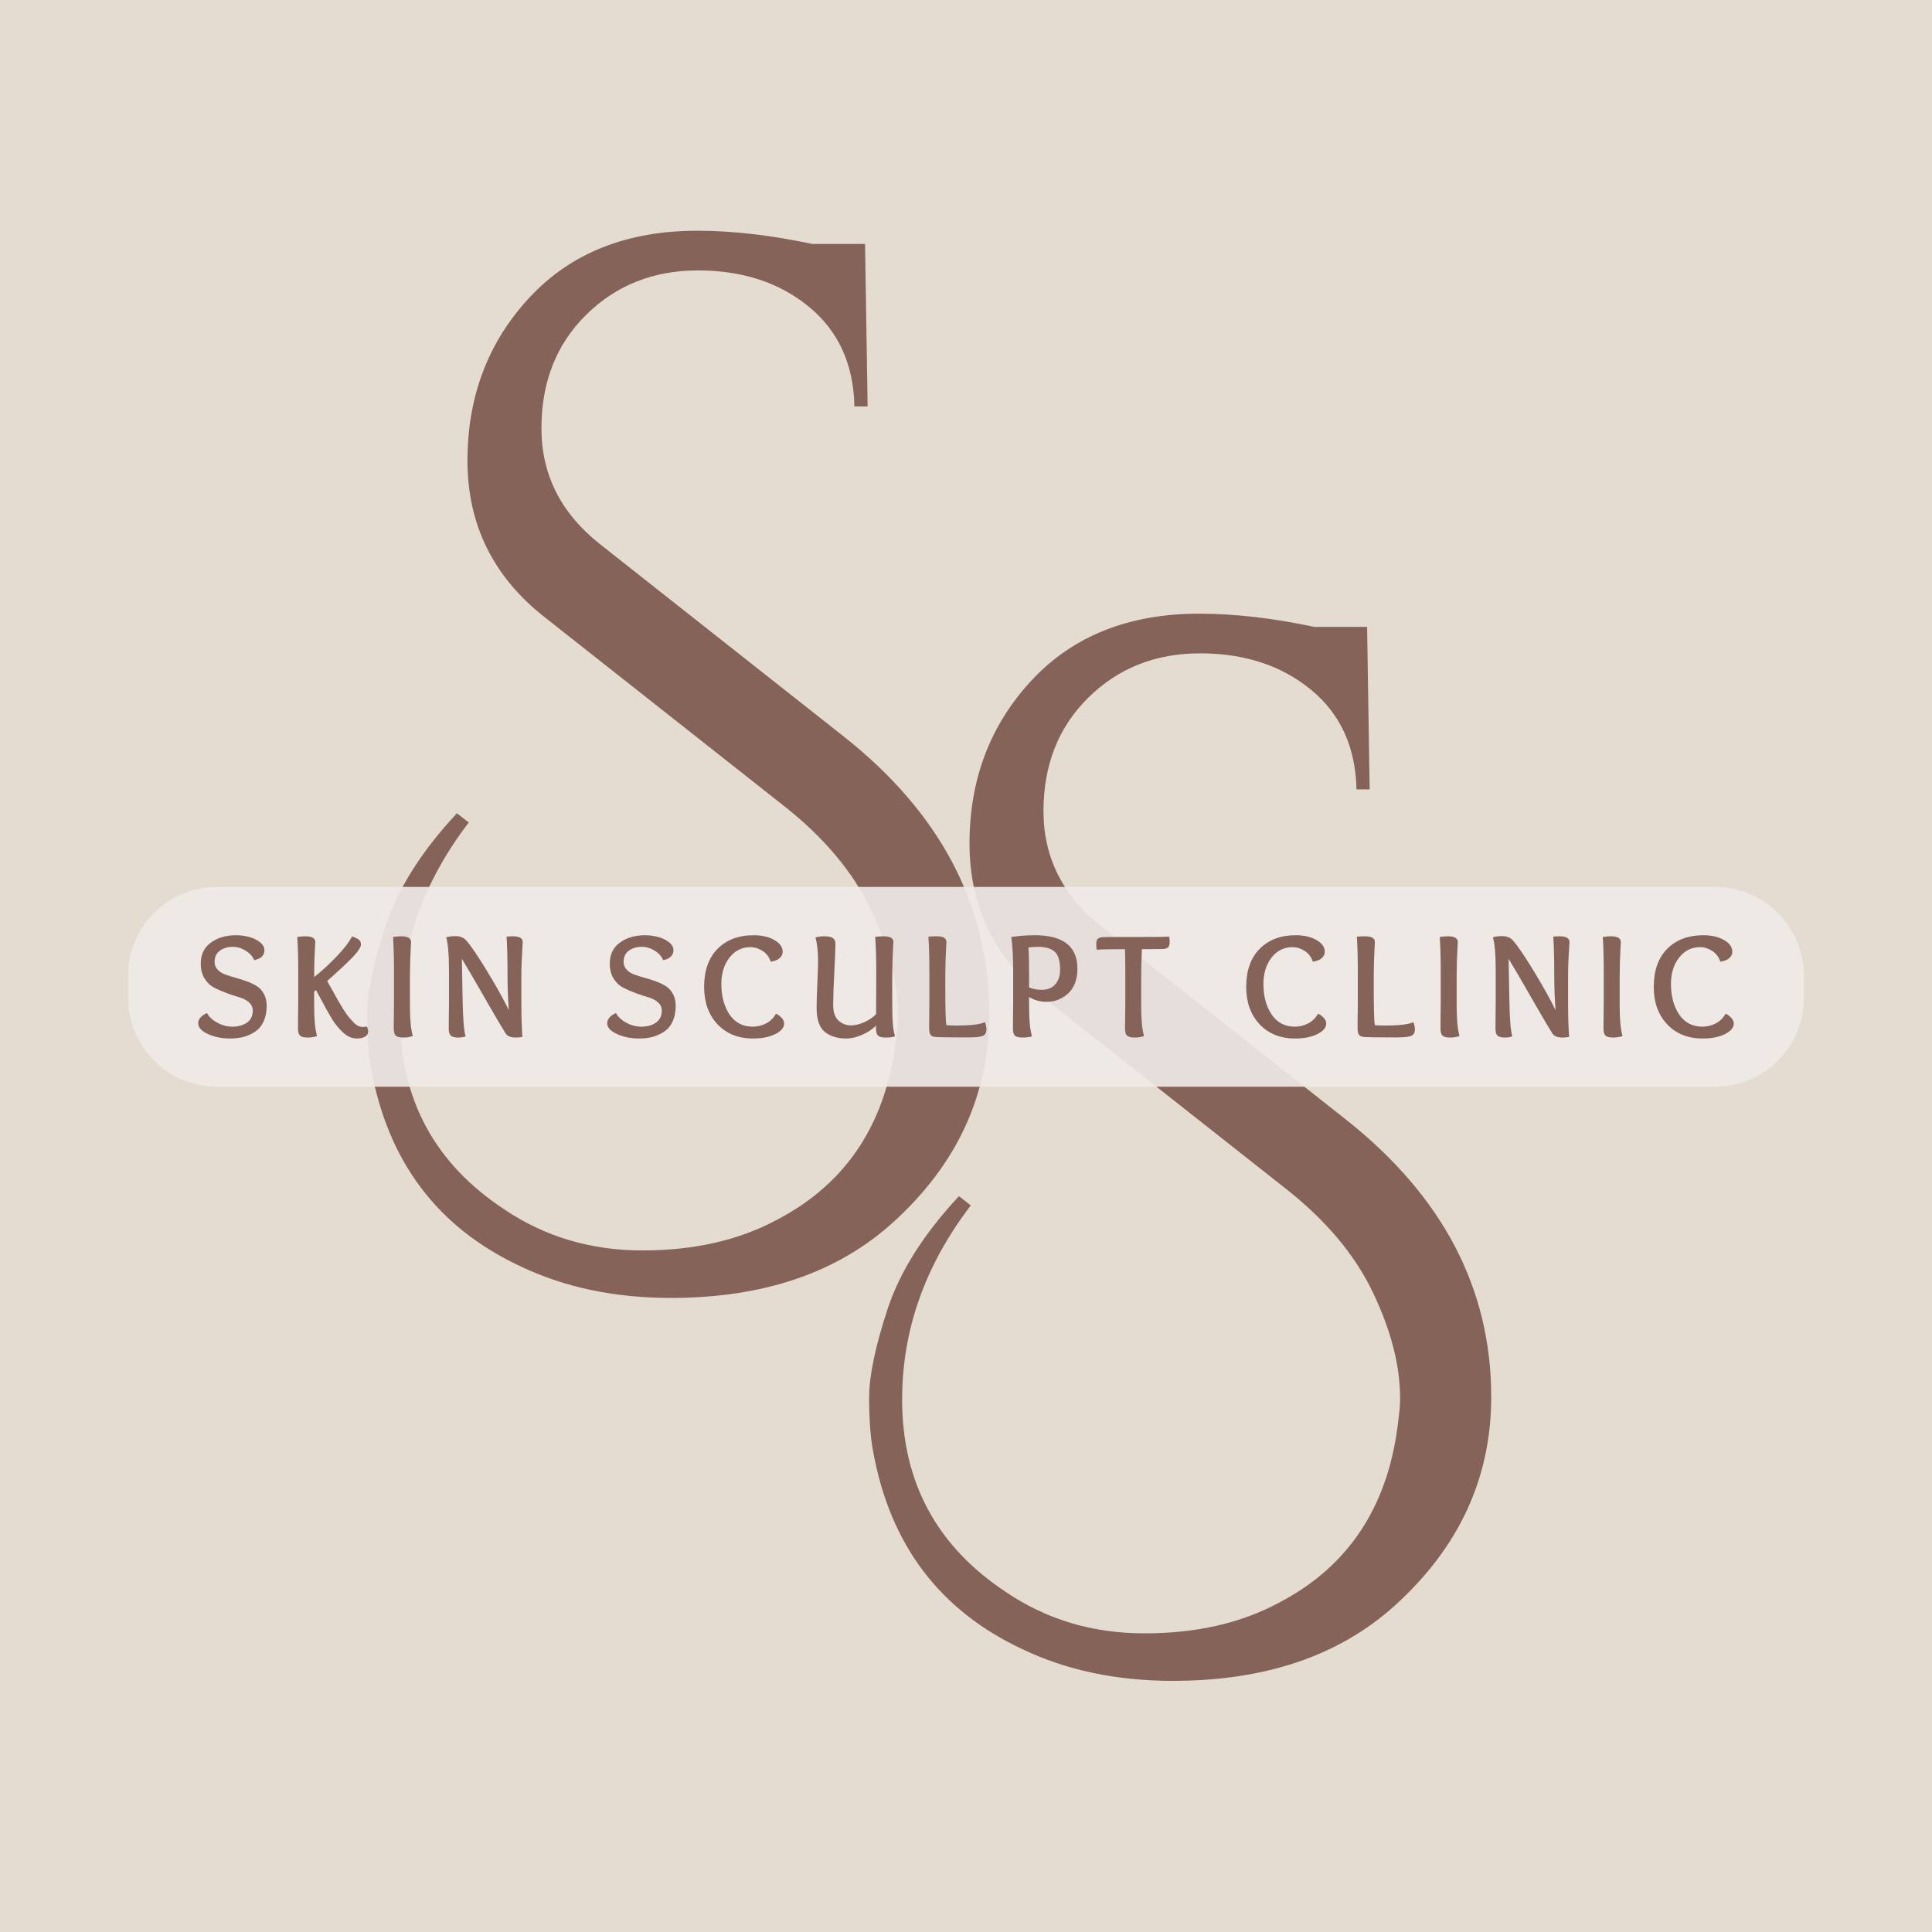 <svg xmlns="http://www.w3.org/2000/svg" xmlns:xlink="http://www.w3.org/1999/xlink" width="500" zoomAndPan="magnify" viewBox="0 0 375 375" height="500" preserveAspectRatio="xMidYMid meet" version="1.0"><defs><filter x="0%" y="0%" width="100%" height="100%" id="54a5670927"><feColorMatrix values="0 0 0 0 1 0 0 0 0 1 0 0 0 0 1 0 0 0 1 0" color-interpolation-filters="sRGB"/></filter><g/><mask id="ca816dddb2"><g filter="url(#54a5670927)"><rect x="-37.5" width="450" fill="#000000" y="-37.5" height="450" fill-opacity="0.91"/></g></mask><clipPath id="d4112b3145"><path d="M 0.871 0.152 L 326.137 0.152 L 326.137 38.934 L 0.871 38.934 Z M 0.871 0.152 " clip-rule="nonzero"/></clipPath><clipPath id="a8ac8330f5"><path d="M 18.121 0.152 L 308.879 0.152 C 313.453 0.152 317.84 1.969 321.074 5.203 C 324.312 8.438 326.129 12.828 326.129 17.402 L 326.129 21.684 C 326.129 26.262 324.312 30.648 321.074 33.883 C 317.84 37.117 313.453 38.934 308.879 38.934 L 18.121 38.934 C 13.547 38.934 9.16 37.117 5.926 33.883 C 2.688 30.648 0.871 26.262 0.871 21.684 L 0.871 17.402 C 0.871 12.828 2.688 8.438 5.926 5.203 C 9.16 1.969 13.547 0.152 18.121 0.152 Z M 18.121 0.152 " clip-rule="nonzero"/></clipPath><clipPath id="5eaeed2d69"><rect x="0" width="327" y="0" height="39"/></clipPath></defs><rect x="-37.5" width="450" fill="#ffffff" y="-37.5" height="450" fill-opacity="1"/><rect x="-37.5" width="450" fill="#e4dcd1" y="-37.5" height="450" fill-opacity="1"/><g fill="#866359" fill-opacity="1"><g transform="translate(157.93, 302.159)"><g><path d="M 30.5 -68.188 C 21.613 -56.57 17.172 -44.008 17.172 -30.5 C 17.172 -14.438 23.922 -1.961 37.422 6.922 C 45.285 12.223 54.219 14.875 64.219 14.875 C 74.219 14.875 82.891 12.906 90.234 8.969 C 104.078 1.789 111.852 -10.254 113.562 -27.172 C 113.738 -28.367 113.828 -29.566 113.828 -30.766 C 113.828 -37.086 112.07 -43.922 108.562 -51.266 C 105.062 -58.617 99.379 -65.375 91.516 -71.531 L 45.375 -107.922 C 35.289 -115.785 30.25 -125.953 30.25 -138.422 C 30.25 -150.898 34.266 -161.457 42.297 -170.094 C 50.328 -178.727 61.18 -183.047 74.859 -183.047 C 81.691 -183.047 89.125 -182.191 97.156 -180.484 L 107.422 -180.484 L 107.922 -148.938 L 105.359 -148.938 C 105.191 -157.145 102.242 -163.598 96.516 -168.297 C 90.797 -172.992 83.617 -175.344 74.984 -175.344 C 66.348 -175.344 59.125 -172.477 53.312 -166.75 C 47.508 -161.031 44.609 -153.68 44.609 -144.703 C 44.609 -135.734 48.367 -128.258 55.891 -122.281 L 103.312 -84.859 C 122.113 -69.984 131.516 -52.035 131.516 -31.016 C 131.516 -15.297 125.273 -1.797 112.797 9.484 C 102.023 19.223 87.672 24.094 69.734 24.094 C 58.797 24.094 49.051 22.039 40.5 17.938 C 24.438 10.426 14.781 -2.391 11.531 -20.516 C 11.02 -23.242 10.766 -26.703 10.766 -30.891 C 10.766 -35.078 11.957 -40.801 14.344 -48.062 C 16.738 -55.332 21.359 -62.641 28.203 -69.984 Z M 30.5 -68.188 "/></g></g></g><g fill="#866359" fill-opacity="1"><g transform="translate(60.484, 227.833)"><g><path d="M 30.5 -68.188 C 21.613 -56.57 17.172 -44.008 17.172 -30.5 C 17.172 -14.438 23.922 -1.961 37.422 6.922 C 45.285 12.223 54.219 14.875 64.219 14.875 C 74.219 14.875 82.891 12.906 90.234 8.969 C 104.078 1.789 111.852 -10.254 113.562 -27.172 C 113.738 -28.367 113.828 -29.566 113.828 -30.766 C 113.828 -37.086 112.07 -43.922 108.562 -51.266 C 105.062 -58.617 99.379 -65.375 91.516 -71.531 L 45.375 -107.922 C 35.289 -115.785 30.25 -125.953 30.25 -138.422 C 30.25 -150.898 34.266 -161.457 42.297 -170.094 C 50.328 -178.727 61.18 -183.047 74.859 -183.047 C 81.691 -183.047 89.125 -182.191 97.156 -180.484 L 107.422 -180.484 L 107.922 -148.938 L 105.359 -148.938 C 105.191 -157.145 102.242 -163.598 96.516 -168.297 C 90.797 -172.992 83.617 -175.344 74.984 -175.344 C 66.348 -175.344 59.125 -172.477 53.312 -166.75 C 47.508 -161.031 44.609 -153.68 44.609 -144.703 C 44.609 -135.734 48.367 -128.258 55.891 -122.281 L 103.312 -84.859 C 122.113 -69.984 131.516 -52.035 131.516 -31.016 C 131.516 -15.297 125.273 -1.797 112.797 9.484 C 102.023 19.223 87.672 24.094 69.734 24.094 C 58.797 24.094 49.051 22.039 40.5 17.938 C 24.438 10.426 14.781 -2.391 11.531 -20.516 C 11.02 -23.242 10.766 -26.703 10.766 -30.891 C 10.766 -35.078 11.957 -40.801 14.344 -48.062 C 16.738 -55.332 21.359 -62.641 28.203 -69.984 Z M 30.5 -68.188 "/></g></g></g><g mask="url(#ca816dddb2)"><g transform="matrix(1, 0, 0, 1, 24, 172)"><g clip-path="url(#5eaeed2d69)"><g clip-path="url(#d4112b3145)"><g clip-path="url(#a8ac8330f5)"><path fill="#f0eae8" d="M 0.871 0.152 L 326.137 0.152 L 326.137 38.934 L 0.871 38.934 Z M 0.871 0.152 " fill-opacity="1" fill-rule="nonzero"/></g></g></g></g></g><g fill="#866359" fill-opacity="1"><g transform="translate(37.341, 201.293)"><g><path d="M 11.984 -14.922 C 11.691 -15.66 11.145 -16.273 10.344 -16.766 C 9.539 -17.266 8.707 -17.516 7.844 -17.516 C 6.844 -17.516 6.004 -17.266 5.328 -16.766 C 4.648 -16.273 4.312 -15.551 4.312 -14.594 C 4.312 -14.008 4.5 -13.516 4.875 -13.109 C 5.25 -12.703 5.734 -12.383 6.328 -12.156 C 6.93 -11.938 7.586 -11.727 8.297 -11.531 C 9.004 -11.344 9.719 -11.117 10.438 -10.859 C 11.156 -10.609 11.812 -10.305 12.406 -9.953 C 13.008 -9.598 13.492 -9.086 13.859 -8.422 C 14.234 -7.766 14.422 -6.973 14.422 -6.047 C 14.422 -4.891 14.223 -3.883 13.828 -3.031 C 13.441 -2.188 12.898 -1.531 12.203 -1.062 C 11.504 -0.594 10.754 -0.25 9.953 -0.031 C 9.148 0.176 8.281 0.281 7.344 0.281 C 5.719 0.281 4.273 -0.008 3.016 -0.594 C 1.754 -1.176 1.125 -1.867 1.125 -2.672 C 1.125 -3.473 1.691 -4.141 2.828 -4.672 C 3.211 -3.93 3.883 -3.301 4.844 -2.781 C 5.801 -2.27 6.773 -2.016 7.766 -2.016 C 8.891 -2.016 9.828 -2.273 10.578 -2.797 C 11.336 -3.316 11.719 -4.102 11.719 -5.156 C 11.719 -5.789 11.469 -6.32 10.969 -6.75 C 10.477 -7.188 9.859 -7.508 9.109 -7.719 C 8.359 -7.938 7.539 -8.207 6.656 -8.531 C 5.781 -8.852 4.969 -9.207 4.219 -9.594 C 3.477 -9.977 2.859 -10.57 2.359 -11.375 C 1.867 -12.176 1.625 -13.141 1.625 -14.266 C 1.625 -16.016 2.273 -17.367 3.578 -18.328 C 4.891 -19.285 6.52 -19.766 8.469 -19.766 C 9.289 -19.766 10.109 -19.66 10.922 -19.453 C 11.742 -19.242 12.457 -18.91 13.062 -18.453 C 13.676 -17.992 13.984 -17.469 13.984 -16.875 C 13.984 -15.844 13.316 -15.191 11.984 -14.922 Z M 11.984 -14.922 "/></g></g></g><g fill="#866359" fill-opacity="1"><g transform="translate(56.044, 201.293)"><g><path d="M 1.844 -6.781 L 1.844 -12.672 C 1.844 -15.379 1.781 -17.629 1.656 -19.422 C 2.238 -19.516 2.754 -19.562 3.203 -19.562 C 4.504 -19.562 5.156 -19.191 5.156 -18.453 C 5.156 -18.348 5.133 -18 5.094 -17.406 C 5.062 -16.812 5.023 -15.992 4.984 -14.953 C 4.953 -13.91 4.938 -12.812 4.938 -11.656 C 6.281 -12.695 7.695 -13.988 9.188 -15.531 C 10.688 -17.082 11.719 -18.414 12.281 -19.531 C 12.844 -19.352 13.27 -19.156 13.562 -18.938 C 13.863 -18.727 14.016 -18.414 14.016 -18 C 14.016 -17.719 13.859 -17.344 13.547 -16.875 C 13.242 -16.406 12.719 -15.801 11.969 -15.062 C 11.219 -14.32 10.57 -13.703 10.031 -13.203 C 9.488 -12.703 8.629 -11.926 7.453 -10.875 C 7.711 -10.426 8.078 -9.785 8.547 -8.953 C 9.016 -8.117 9.367 -7.484 9.609 -7.047 C 9.859 -6.609 10.18 -6.066 10.578 -5.422 C 10.984 -4.773 11.316 -4.289 11.578 -3.969 C 11.848 -3.656 12.148 -3.316 12.484 -2.953 C 12.816 -2.586 13.133 -2.332 13.438 -2.188 C 13.75 -2.039 14.055 -1.969 14.359 -1.969 C 14.648 -1.969 14.914 -1.992 15.156 -2.047 C 15.332 -1.691 15.422 -1.383 15.422 -1.125 C 15.422 -0.664 15.219 -0.316 14.812 -0.078 C 14.414 0.16 13.879 0.281 13.203 0.281 C 12.266 0.281 11.375 -0.109 10.531 -0.891 C 9.695 -1.68 8.992 -2.535 8.422 -3.453 C 7.859 -4.379 6.91 -6.086 5.578 -8.578 C 5.535 -8.648 5.5 -8.707 5.469 -8.75 C 5.445 -8.789 5.422 -8.844 5.391 -8.906 C 5.359 -8.977 5.328 -9.047 5.297 -9.109 L 4.938 -8.828 L 4.938 -5.969 C 4.938 -3.352 5.125 -1.43 5.5 -0.203 C 4.945 -0.004 4.336 0.094 3.672 0.094 C 2.941 0.094 2.445 -0.031 2.188 -0.281 C 1.926 -0.539 1.797 -0.977 1.797 -1.594 C 1.797 -1.895 1.801 -2.66 1.812 -3.891 C 1.832 -5.129 1.844 -6.094 1.844 -6.781 Z M 1.844 -6.781 "/></g></g></g><g fill="#866359" fill-opacity="1"><g transform="translate(74.632, 201.293)"><g><path d="M 1.844 -6.781 L 1.844 -12.672 C 1.844 -15.379 1.781 -17.629 1.656 -19.422 C 2.238 -19.516 2.754 -19.562 3.203 -19.562 C 4.504 -19.562 5.156 -19.191 5.156 -18.453 C 5.156 -18.328 5.133 -17.926 5.094 -17.25 C 5.062 -16.582 5.023 -15.742 4.984 -14.734 C 4.953 -13.723 4.938 -12.766 4.938 -11.859 L 4.938 -5.969 C 4.938 -3.352 5.125 -1.43 5.5 -0.203 C 4.945 -0.004 4.336 0.094 3.672 0.094 C 2.941 0.094 2.445 -0.031 2.188 -0.281 C 1.926 -0.539 1.797 -0.977 1.797 -1.594 C 1.797 -1.895 1.801 -2.66 1.812 -3.891 C 1.832 -5.129 1.844 -6.094 1.844 -6.781 Z M 1.844 -6.781 "/></g></g></g><g fill="#866359" fill-opacity="1"><g transform="translate(84.946, 201.293)"><g><path d="M 16.453 -0.031 C 16.055 0.051 15.625 0.094 15.156 0.094 C 14.176 0.094 13.523 -0.172 13.203 -0.703 C 12.266 -2.191 10.852 -4.586 8.969 -7.891 C 7.082 -11.203 5.66 -13.633 4.703 -15.188 L 4.844 -7.516 C 4.906 -3.566 5.102 -1.109 5.438 -0.141 C 5.008 0.016 4.539 0.094 4.031 0.094 C 3.301 0.094 2.805 -0.031 2.547 -0.281 C 2.285 -0.539 2.156 -0.977 2.156 -1.594 C 2.156 -1.895 2.16 -2.66 2.172 -3.891 C 2.191 -5.129 2.203 -6.094 2.203 -6.781 L 2.203 -12.672 C 2.203 -15.941 2.02 -18.172 1.656 -19.359 C 2.133 -19.516 2.727 -19.594 3.438 -19.594 C 4.344 -19.594 5.047 -19.312 5.547 -18.75 C 6.453 -17.738 7.805 -15.75 9.609 -12.781 C 11.41 -9.82 12.812 -7.305 13.812 -5.234 C 13.645 -7.461 13.562 -9.828 13.562 -12.328 C 13.562 -15.242 13.5 -17.629 13.375 -19.484 C 13.82 -19.535 14.223 -19.562 14.578 -19.562 C 15.867 -19.562 16.516 -19.191 16.516 -18.453 C 16.516 -18.328 16.492 -17.926 16.453 -17.25 C 16.41 -16.582 16.363 -15.742 16.312 -14.734 C 16.27 -13.723 16.25 -12.766 16.25 -11.859 L 16.25 -6.844 C 16.25 -4.082 16.316 -1.812 16.453 -0.031 Z M 16.453 -0.031 "/></g></g></g><g fill="#866359" fill-opacity="1"><g transform="translate(106.273, 201.293)"><g/></g></g><g fill="#866359" fill-opacity="1"><g transform="translate(116.731, 201.293)"><g><path d="M 11.984 -14.922 C 11.691 -15.66 11.145 -16.273 10.344 -16.766 C 9.539 -17.266 8.707 -17.516 7.844 -17.516 C 6.844 -17.516 6.004 -17.266 5.328 -16.766 C 4.648 -16.273 4.312 -15.551 4.312 -14.594 C 4.312 -14.008 4.5 -13.516 4.875 -13.109 C 5.25 -12.703 5.734 -12.383 6.328 -12.156 C 6.93 -11.938 7.586 -11.727 8.297 -11.531 C 9.004 -11.344 9.719 -11.117 10.438 -10.859 C 11.156 -10.609 11.812 -10.305 12.406 -9.953 C 13.008 -9.598 13.492 -9.086 13.859 -8.422 C 14.234 -7.766 14.422 -6.973 14.422 -6.047 C 14.422 -4.891 14.223 -3.883 13.828 -3.031 C 13.441 -2.188 12.898 -1.531 12.203 -1.062 C 11.504 -0.594 10.754 -0.25 9.953 -0.031 C 9.148 0.176 8.281 0.281 7.344 0.281 C 5.719 0.281 4.273 -0.008 3.016 -0.594 C 1.754 -1.176 1.125 -1.867 1.125 -2.672 C 1.125 -3.473 1.691 -4.141 2.828 -4.672 C 3.211 -3.93 3.883 -3.301 4.844 -2.781 C 5.801 -2.27 6.773 -2.016 7.766 -2.016 C 8.891 -2.016 9.828 -2.273 10.578 -2.797 C 11.336 -3.316 11.719 -4.102 11.719 -5.156 C 11.719 -5.789 11.469 -6.32 10.969 -6.75 C 10.477 -7.188 9.859 -7.508 9.109 -7.719 C 8.359 -7.938 7.539 -8.207 6.656 -8.531 C 5.781 -8.852 4.969 -9.207 4.219 -9.594 C 3.477 -9.977 2.859 -10.57 2.359 -11.375 C 1.867 -12.176 1.625 -13.141 1.625 -14.266 C 1.625 -16.016 2.273 -17.367 3.578 -18.328 C 4.891 -19.285 6.52 -19.766 8.469 -19.766 C 9.289 -19.766 10.109 -19.66 10.922 -19.453 C 11.742 -19.242 12.457 -18.91 13.062 -18.453 C 13.676 -17.992 13.984 -17.469 13.984 -16.875 C 13.984 -15.844 13.316 -15.191 11.984 -14.922 Z M 11.984 -14.922 "/></g></g></g><g fill="#866359" fill-opacity="1"><g transform="translate(135.434, 201.293)"><g><path d="M 15.188 -4.547 C 15.613 -4.336 15.984 -4.062 16.297 -3.719 C 16.609 -3.375 16.766 -3.016 16.766 -2.641 C 16.766 -1.836 16.191 -1.148 15.047 -0.578 C 13.91 -0.004 12.473 0.281 10.734 0.281 C 7.867 0.281 5.566 -0.641 3.828 -2.484 C 2.098 -4.336 1.234 -6.758 1.234 -9.75 C 1.234 -12.883 2.098 -15.336 3.828 -17.109 C 5.566 -18.879 7.914 -19.766 10.875 -19.766 C 12.457 -19.766 13.785 -19.457 14.859 -18.844 C 15.941 -18.227 16.484 -17.469 16.484 -16.562 C 16.484 -16.094 16.289 -15.68 15.906 -15.328 C 15.52 -14.973 14.938 -14.738 14.156 -14.625 C 13.863 -15.539 13.336 -16.238 12.578 -16.719 C 11.828 -17.207 11.047 -17.453 10.234 -17.453 C 8.566 -17.453 7.207 -16.773 6.156 -15.422 C 5.102 -14.066 4.578 -12.363 4.578 -10.312 C 4.578 -7.938 5.109 -5.957 6.172 -4.375 C 7.242 -2.801 8.75 -2.016 10.688 -2.016 C 11.57 -2.016 12.426 -2.223 13.25 -2.641 C 14.07 -3.066 14.719 -3.703 15.188 -4.547 Z M 15.188 -4.547 "/></g></g></g><g fill="#866359" fill-opacity="1"><g transform="translate(156.488, 201.293)"><g><path d="M 1.797 -19.328 C 2.297 -19.484 2.875 -19.562 3.531 -19.562 C 4.27 -19.562 4.812 -19.445 5.156 -19.219 C 5.5 -19 5.672 -18.617 5.672 -18.078 C 5.672 -17.273 5.598 -15.473 5.453 -12.672 C 5.305 -9.879 5.234 -7.711 5.234 -6.172 C 5.234 -4.836 5.57 -3.852 6.25 -3.219 C 6.938 -2.582 7.738 -2.266 8.656 -2.266 C 9.5 -2.266 10.383 -2.477 11.312 -2.906 C 12.25 -3.344 13 -3.859 13.562 -4.453 L 13.562 -5.391 C 13.562 -5.867 13.566 -6.719 13.578 -7.938 C 13.586 -9.164 13.594 -10.742 13.594 -12.672 C 13.594 -15.398 13.523 -17.66 13.391 -19.453 C 13.992 -19.523 14.535 -19.562 15.016 -19.562 C 16.285 -19.562 16.922 -19.191 16.922 -18.453 C 16.922 -18.41 16.898 -18.047 16.859 -17.359 C 16.816 -16.68 16.773 -15.613 16.734 -14.156 C 16.703 -12.695 16.688 -11.004 16.688 -9.078 C 16.688 -6.035 16.719 -4 16.781 -2.969 C 16.844 -1.945 16.992 -1.004 17.234 -0.141 C 16.805 0.016 16.203 0.094 15.422 0.094 C 14.711 0.094 14.223 -0.023 13.953 -0.266 C 13.68 -0.516 13.547 -0.977 13.547 -1.656 L 13.547 -2.203 C 12.773 -1.461 11.852 -0.863 10.781 -0.406 C 9.719 0.051 8.738 0.281 7.844 0.281 C 6.051 0.281 4.629 -0.148 3.578 -1.016 C 2.535 -1.891 2.016 -3.43 2.016 -5.641 C 2.016 -6.797 2.062 -8.363 2.156 -10.344 C 2.25 -12.32 2.297 -13.781 2.297 -14.719 C 2.297 -16.582 2.129 -18.117 1.797 -19.328 Z M 1.797 -19.328 "/></g></g></g><g fill="#866359" fill-opacity="1"><g transform="translate(178.546, 201.293)"><g><path d="M 1.844 -6.578 L 1.844 -12.672 C 1.844 -15.422 1.781 -17.691 1.656 -19.484 C 2.102 -19.535 2.633 -19.562 3.25 -19.562 C 4.52 -19.562 5.156 -19.191 5.156 -18.453 C 5.156 -18.328 5.133 -17.926 5.094 -17.25 C 5.062 -16.582 5.023 -15.742 4.984 -14.734 C 4.953 -13.723 4.938 -12.766 4.938 -11.859 L 4.938 -9.344 C 4.938 -5.469 5.004 -3.117 5.141 -2.297 C 5.922 -2.254 6.547 -2.234 7.016 -2.234 C 9.898 -2.234 11.766 -2.457 12.609 -2.906 C 12.816 -2.477 12.922 -2 12.922 -1.469 C 12.922 -0.82 12.672 -0.406 12.172 -0.219 C 11.68 -0.031 10.859 0.062 9.703 0.062 L 7.141 0.062 C 5.391 0.062 4.086 0.039 3.234 0 C 2.68 -0.02 2.301 -0.156 2.094 -0.406 C 1.895 -0.656 1.797 -1.078 1.797 -1.672 C 1.797 -1.992 1.801 -2.719 1.812 -3.844 C 1.832 -4.977 1.844 -5.891 1.844 -6.578 Z M 1.844 -6.578 "/></g></g></g><g fill="#866359" fill-opacity="1"><g transform="translate(194.639, 201.293)"><g><path d="M 7.578 -9.172 C 8.691 -9.172 9.562 -9.523 10.188 -10.234 C 10.812 -10.941 11.125 -11.906 11.125 -13.125 C 11.125 -14.801 10.77 -15.953 10.062 -16.578 C 9.363 -17.203 8.27 -17.516 6.781 -17.516 C 6.375 -17.516 5.773 -17.473 4.984 -17.391 C 5.066 -16.336 5.109 -14.516 5.109 -11.922 L 5.109 -9.672 C 5.754 -9.336 6.578 -9.172 7.578 -9.172 Z M 2.016 -6.781 L 2.016 -12.672 C 2.016 -15.359 1.895 -17.609 1.656 -19.422 C 3.156 -19.648 4.676 -19.766 6.219 -19.766 C 11.727 -19.766 14.484 -17.602 14.484 -13.281 C 14.484 -11.188 13.891 -9.586 12.703 -8.484 C 11.516 -7.391 10.117 -6.844 8.516 -6.844 C 7.211 -6.844 6.078 -7.156 5.109 -7.781 L 5.109 -5.75 C 5.109 -3.207 5.297 -1.336 5.672 -0.141 C 5.203 0.016 4.602 0.094 3.875 0.094 C 3.102 0.094 2.594 -0.031 2.344 -0.281 C 2.094 -0.539 1.969 -0.977 1.969 -1.594 C 1.969 -1.895 1.973 -2.66 1.984 -3.891 C 2.004 -5.129 2.016 -6.094 2.016 -6.781 Z M 2.016 -6.781 "/></g></g></g><g fill="#866359" fill-opacity="1"><g transform="translate(212.783, 201.293)"><g><path d="M 5.641 -6.781 L 5.641 -12.672 C 5.641 -13.754 5.617 -15.219 5.578 -17.062 C 2.797 -17.062 0.969 -17.023 0.094 -16.953 C 0.031 -17.18 0 -17.531 0 -18 C 0 -18.531 0.098 -18.891 0.297 -19.078 C 0.504 -19.266 0.836 -19.367 1.297 -19.391 C 1.773 -19.41 2.922 -19.422 4.734 -19.422 L 8.188 -19.422 C 11.477 -19.422 13.469 -19.445 14.156 -19.5 C 14.219 -19.258 14.25 -18.914 14.25 -18.469 C 14.25 -17.945 14.145 -17.594 13.938 -17.406 C 13.727 -17.219 13.398 -17.113 12.953 -17.094 C 12.41 -17.07 11.047 -17.062 8.859 -17.062 C 8.766 -14.957 8.719 -13.223 8.719 -11.859 L 8.719 -5.969 C 8.719 -3.352 8.906 -1.43 9.281 -0.203 C 8.738 -0.004 8.129 0.094 7.453 0.094 C 6.734 0.094 6.238 -0.031 5.969 -0.281 C 5.707 -0.539 5.578 -0.977 5.578 -1.594 C 5.578 -1.895 5.586 -2.66 5.609 -3.891 C 5.629 -5.129 5.641 -6.094 5.641 -6.781 Z M 5.641 -6.781 "/></g></g></g><g fill="#866359" fill-opacity="1"><g transform="translate(230.195, 201.293)"><g/></g></g><g fill="#866359" fill-opacity="1"><g transform="translate(240.653, 201.293)"><g><path d="M 15.188 -4.547 C 15.613 -4.336 15.984 -4.062 16.297 -3.719 C 16.609 -3.375 16.766 -3.016 16.766 -2.641 C 16.766 -1.836 16.191 -1.148 15.047 -0.578 C 13.91 -0.004 12.473 0.281 10.734 0.281 C 7.867 0.281 5.566 -0.641 3.828 -2.484 C 2.098 -4.336 1.234 -6.758 1.234 -9.75 C 1.234 -12.883 2.098 -15.336 3.828 -17.109 C 5.566 -18.879 7.914 -19.766 10.875 -19.766 C 12.457 -19.766 13.785 -19.457 14.859 -18.844 C 15.941 -18.227 16.484 -17.469 16.484 -16.562 C 16.484 -16.094 16.289 -15.68 15.906 -15.328 C 15.52 -14.973 14.938 -14.738 14.156 -14.625 C 13.863 -15.539 13.336 -16.238 12.578 -16.719 C 11.828 -17.207 11.047 -17.453 10.234 -17.453 C 8.566 -17.453 7.207 -16.773 6.156 -15.422 C 5.102 -14.066 4.578 -12.363 4.578 -10.312 C 4.578 -7.938 5.109 -5.957 6.172 -4.375 C 7.242 -2.801 8.75 -2.016 10.688 -2.016 C 11.57 -2.016 12.426 -2.223 13.25 -2.641 C 14.07 -3.066 14.719 -3.703 15.188 -4.547 Z M 15.188 -4.547 "/></g></g></g><g fill="#866359" fill-opacity="1"><g transform="translate(261.707, 201.293)"><g><path d="M 1.844 -6.578 L 1.844 -12.672 C 1.844 -15.422 1.781 -17.691 1.656 -19.484 C 2.102 -19.535 2.633 -19.562 3.25 -19.562 C 4.52 -19.562 5.156 -19.191 5.156 -18.453 C 5.156 -18.328 5.133 -17.926 5.094 -17.25 C 5.062 -16.582 5.023 -15.742 4.984 -14.734 C 4.953 -13.723 4.938 -12.766 4.938 -11.859 L 4.938 -9.344 C 4.938 -5.469 5.004 -3.117 5.141 -2.297 C 5.922 -2.254 6.547 -2.234 7.016 -2.234 C 9.898 -2.234 11.766 -2.457 12.609 -2.906 C 12.816 -2.477 12.922 -2 12.922 -1.469 C 12.922 -0.82 12.672 -0.406 12.172 -0.219 C 11.68 -0.031 10.859 0.062 9.703 0.062 L 7.141 0.062 C 5.391 0.062 4.086 0.039 3.234 0 C 2.68 -0.02 2.301 -0.156 2.094 -0.406 C 1.895 -0.656 1.797 -1.078 1.797 -1.672 C 1.797 -1.992 1.801 -2.719 1.812 -3.844 C 1.832 -4.977 1.844 -5.891 1.844 -6.578 Z M 1.844 -6.578 "/></g></g></g><g fill="#866359" fill-opacity="1"><g transform="translate(277.8, 201.293)"><g><path d="M 1.844 -6.781 L 1.844 -12.672 C 1.844 -15.379 1.781 -17.629 1.656 -19.422 C 2.238 -19.516 2.754 -19.562 3.203 -19.562 C 4.504 -19.562 5.156 -19.191 5.156 -18.453 C 5.156 -18.328 5.133 -17.926 5.094 -17.25 C 5.062 -16.582 5.023 -15.742 4.984 -14.734 C 4.953 -13.723 4.938 -12.766 4.938 -11.859 L 4.938 -5.969 C 4.938 -3.352 5.125 -1.43 5.5 -0.203 C 4.945 -0.004 4.336 0.094 3.672 0.094 C 2.941 0.094 2.445 -0.031 2.188 -0.281 C 1.926 -0.539 1.797 -0.977 1.797 -1.594 C 1.797 -1.895 1.801 -2.66 1.812 -3.891 C 1.832 -5.129 1.844 -6.094 1.844 -6.781 Z M 1.844 -6.781 "/></g></g></g><g fill="#866359" fill-opacity="1"><g transform="translate(288.115, 201.293)"><g><path d="M 16.453 -0.031 C 16.055 0.051 15.625 0.094 15.156 0.094 C 14.176 0.094 13.523 -0.172 13.203 -0.703 C 12.266 -2.191 10.852 -4.586 8.969 -7.891 C 7.082 -11.203 5.66 -13.633 4.703 -15.188 L 4.844 -7.516 C 4.906 -3.566 5.102 -1.109 5.438 -0.141 C 5.008 0.016 4.539 0.094 4.031 0.094 C 3.301 0.094 2.805 -0.031 2.547 -0.281 C 2.285 -0.539 2.156 -0.977 2.156 -1.594 C 2.156 -1.895 2.16 -2.66 2.172 -3.891 C 2.191 -5.129 2.203 -6.094 2.203 -6.781 L 2.203 -12.672 C 2.203 -15.941 2.02 -18.172 1.656 -19.359 C 2.133 -19.516 2.727 -19.594 3.438 -19.594 C 4.344 -19.594 5.047 -19.312 5.547 -18.75 C 6.453 -17.738 7.805 -15.75 9.609 -12.781 C 11.41 -9.82 12.812 -7.305 13.812 -5.234 C 13.645 -7.461 13.562 -9.828 13.562 -12.328 C 13.562 -15.242 13.5 -17.629 13.375 -19.484 C 13.82 -19.535 14.223 -19.562 14.578 -19.562 C 15.867 -19.562 16.516 -19.191 16.516 -18.453 C 16.516 -18.328 16.492 -17.926 16.453 -17.25 C 16.41 -16.582 16.363 -15.742 16.312 -14.734 C 16.27 -13.723 16.25 -12.766 16.25 -11.859 L 16.25 -6.844 C 16.25 -4.082 16.316 -1.812 16.453 -0.031 Z M 16.453 -0.031 "/></g></g></g><g fill="#866359" fill-opacity="1"><g transform="translate(309.442, 201.293)"><g><path d="M 1.844 -6.781 L 1.844 -12.672 C 1.844 -15.379 1.781 -17.629 1.656 -19.422 C 2.238 -19.516 2.754 -19.562 3.203 -19.562 C 4.504 -19.562 5.156 -19.191 5.156 -18.453 C 5.156 -18.328 5.133 -17.926 5.094 -17.25 C 5.062 -16.582 5.023 -15.742 4.984 -14.734 C 4.953 -13.723 4.938 -12.766 4.938 -11.859 L 4.938 -5.969 C 4.938 -3.352 5.125 -1.43 5.5 -0.203 C 4.945 -0.004 4.336 0.094 3.672 0.094 C 2.941 0.094 2.445 -0.031 2.188 -0.281 C 1.926 -0.539 1.797 -0.977 1.797 -1.594 C 1.797 -1.895 1.801 -2.66 1.812 -3.891 C 1.832 -5.129 1.844 -6.094 1.844 -6.781 Z M 1.844 -6.781 "/></g></g></g><g fill="#866359" fill-opacity="1"><g transform="translate(319.756, 201.293)"><g><path d="M 15.188 -4.547 C 15.613 -4.336 15.984 -4.062 16.297 -3.719 C 16.609 -3.375 16.766 -3.016 16.766 -2.641 C 16.766 -1.836 16.191 -1.148 15.047 -0.578 C 13.91 -0.004 12.473 0.281 10.734 0.281 C 7.867 0.281 5.566 -0.641 3.828 -2.484 C 2.098 -4.336 1.234 -6.758 1.234 -9.75 C 1.234 -12.883 2.098 -15.336 3.828 -17.109 C 5.566 -18.879 7.914 -19.766 10.875 -19.766 C 12.457 -19.766 13.785 -19.457 14.859 -18.844 C 15.941 -18.227 16.484 -17.469 16.484 -16.562 C 16.484 -16.094 16.289 -15.68 15.906 -15.328 C 15.52 -14.973 14.938 -14.738 14.156 -14.625 C 13.863 -15.539 13.336 -16.238 12.578 -16.719 C 11.828 -17.207 11.047 -17.453 10.234 -17.453 C 8.566 -17.453 7.207 -16.773 6.156 -15.422 C 5.102 -14.066 4.578 -12.363 4.578 -10.312 C 4.578 -7.938 5.109 -5.957 6.172 -4.375 C 7.242 -2.801 8.75 -2.016 10.688 -2.016 C 11.57 -2.016 12.426 -2.223 13.25 -2.641 C 14.07 -3.066 14.719 -3.703 15.188 -4.547 Z M 15.188 -4.547 "/></g></g></g></svg>